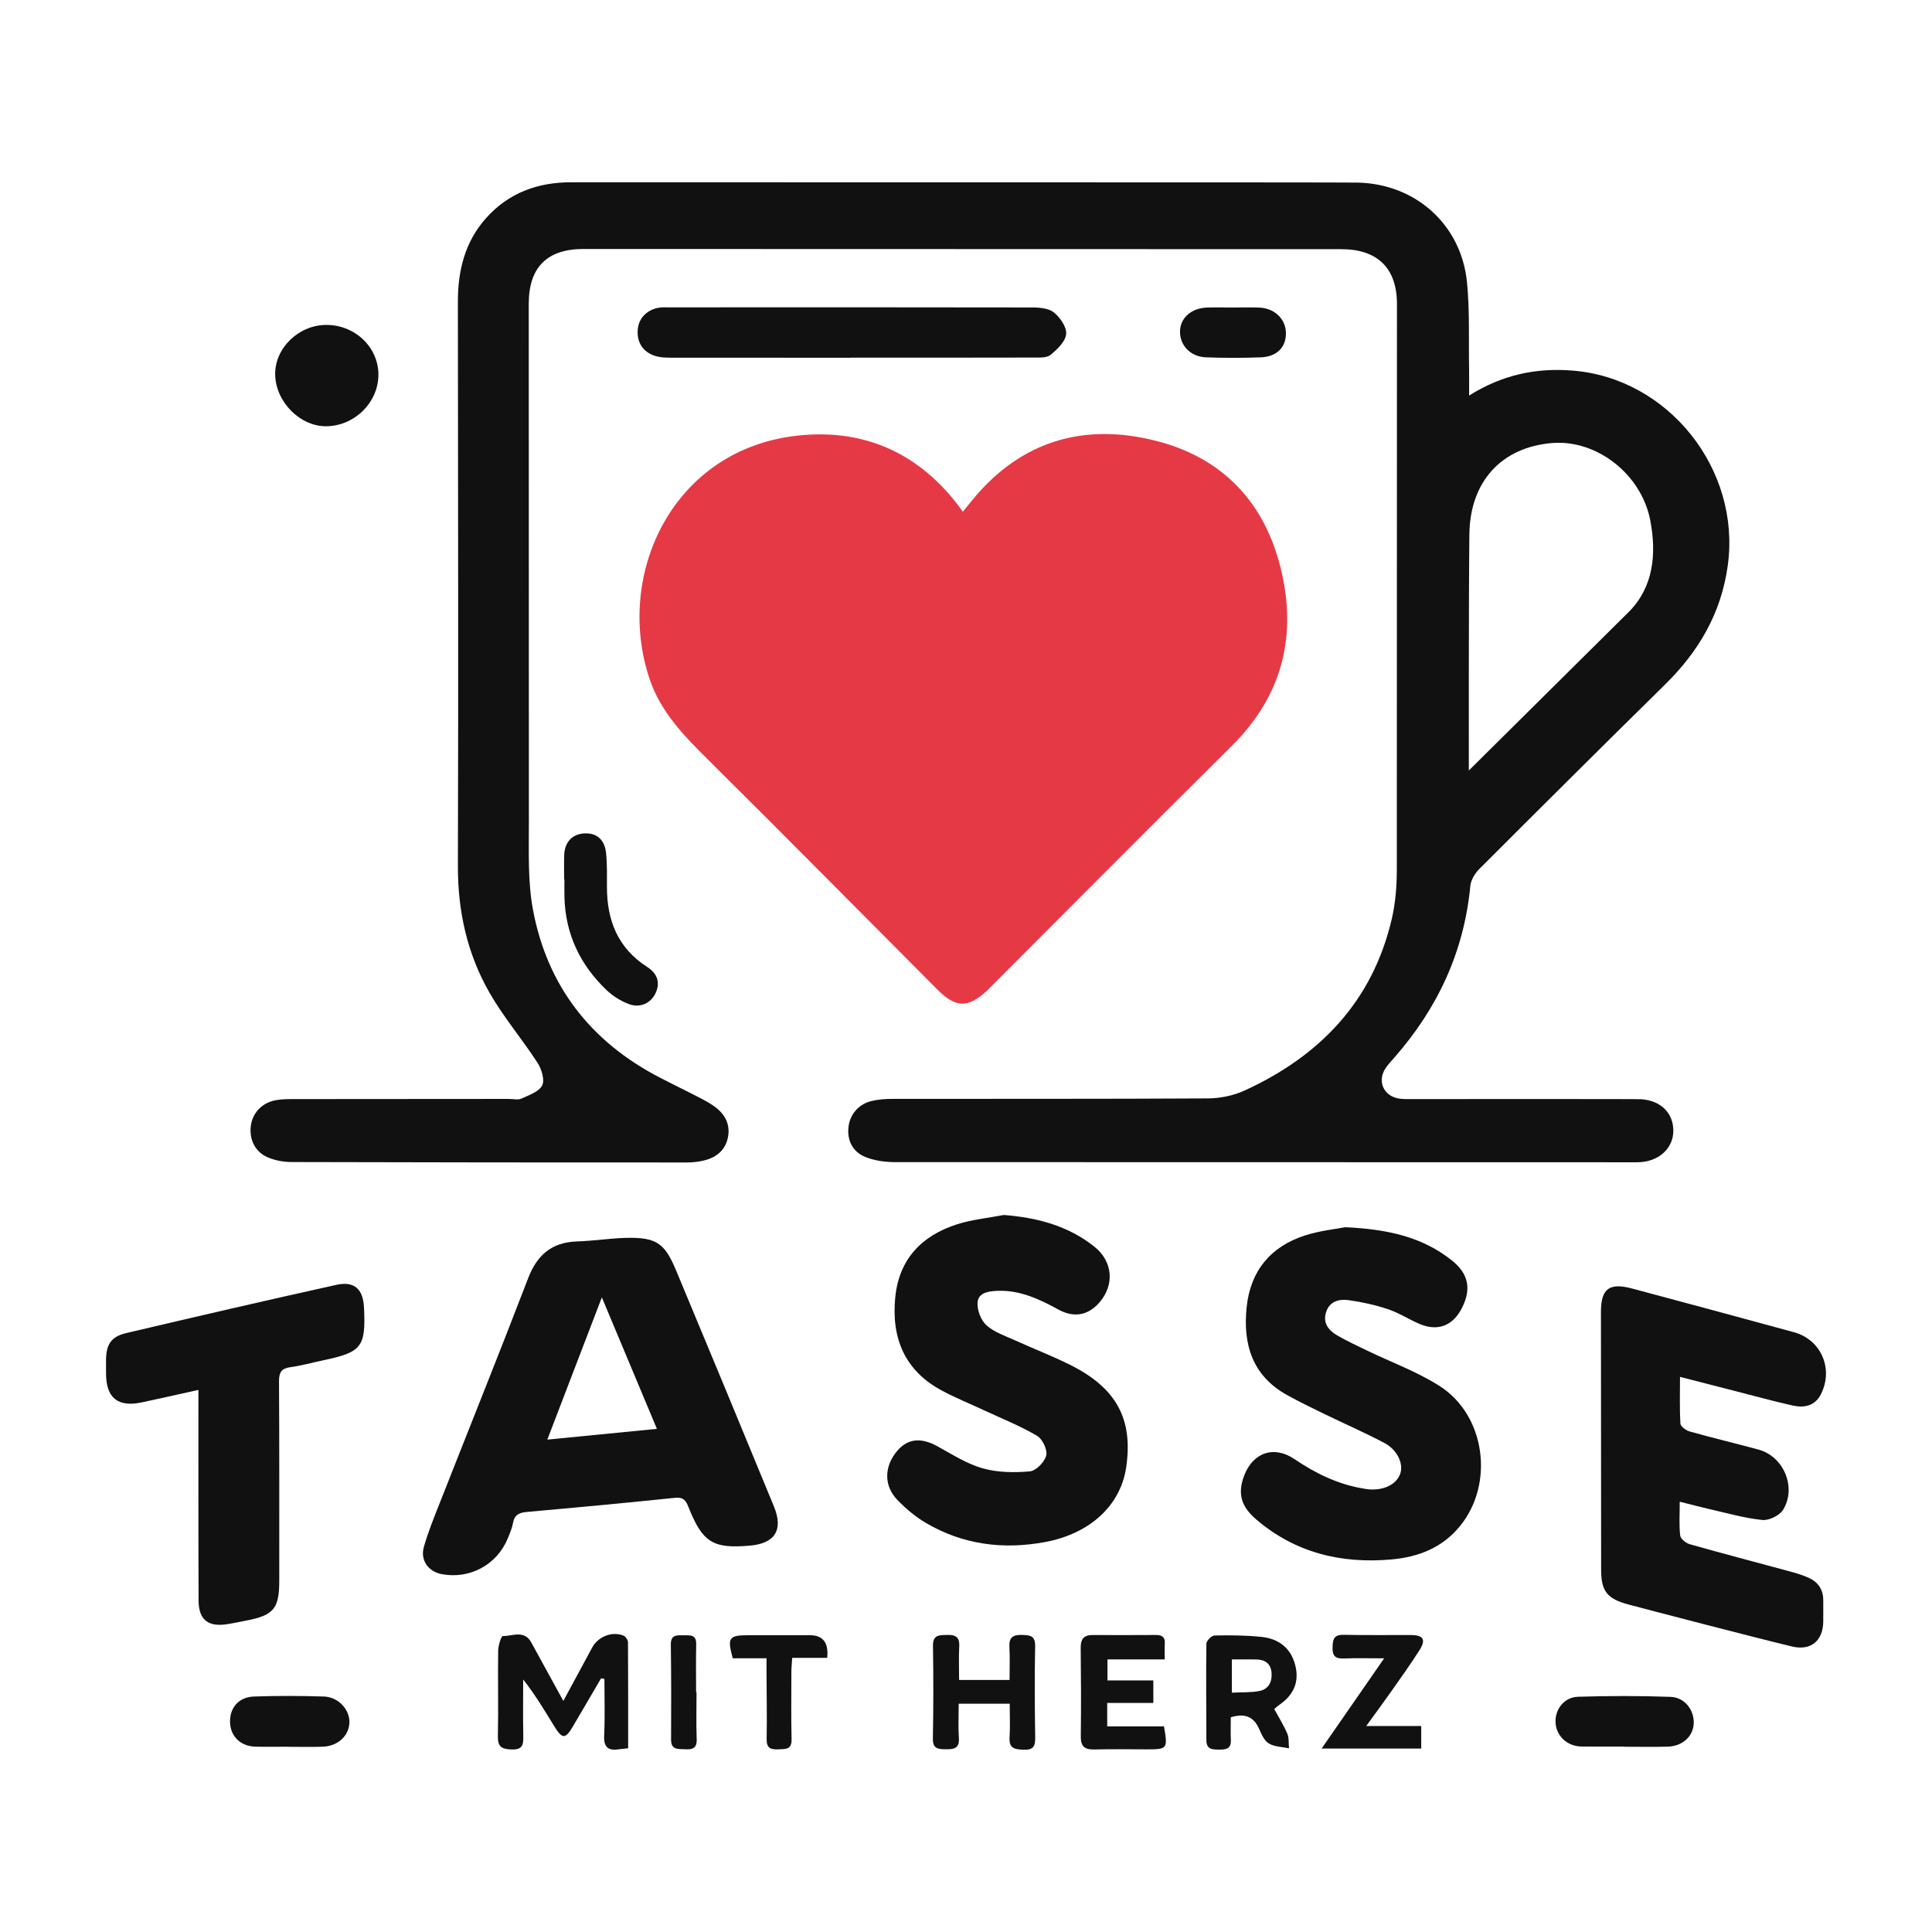 <svg viewBox="0 0 2000 2000" xmlns="http://www.w3.org/2000/svg" data-name="Ebene 1" id="Ebene_1">
  <defs>
    <style>
      .cls-1 {
        fill: #111;
      }

      .cls-2 {
        fill: #e63946;
      }
    </style>
  </defs>
  <path d="M1680.69,1808.03c-14.44,0-28.88.11-43.32-.03-14.82-.15-26.27-10.7-27.07-24.65-.78-13.66,8.79-26.43,23.24-26.87,31.9-.98,63.88-1.04,95.78.1,14.85.53,24.75,13.89,24,27.85-.7,13.11-11.59,23.2-26.69,23.67-15.3.48-30.63.11-45.94.11v-.18Z" class="cls-1"></path>
  <path d="M1432.83,1716.71c-15.74,0-28.87-.39-41.96.14-8.57.34-11.63-2.75-11.41-11.34.2-8.09,1.16-13.38,11.3-13.16,23.2.51,46.42.14,69.63.24,13.1.06,16.05,4.63,9.07,15.64-9.13,14.4-19.11,28.27-28.92,42.23-8,11.39-16.29,22.57-26.22,36.29h56.91v23.31h-103.07l64.68-93.34Z" class="cls-1"></path>
  <path d="M1319.12,1769.26c4.96,9.15,9.95,16.99,13.49,25.43,1.89,4.51,1.26,10.06,1.76,15.15-7.06-1.51-15.02-1.51-20.89-5.01-4.71-2.81-7.6-9.55-10.06-15.1-5.55-12.5-14.51-16.48-29.32-12.01,0,7.42-.27,15.59.07,23.73.37,8.9-4.97,9.77-11.89,9.74-7.05-.03-13.43,0-13.44-9.74-.04-33.33-.45-66.67.02-99.99.04-2.98,5.43-8.34,8.42-8.4,16.18-.33,32.48-.23,48.56,1.45,17.52,1.83,30.25,11.09,34.93,29.06,4.72,18.12-2.06,31.63-17.07,41.76-1.4.94-2.59,2.19-4.59,3.92ZM1275.19,1752.23c9.98-.51,19.56.05,28.68-1.75,9.37-1.86,13.17-9.47,12.42-18.87-.77-9.6-6.8-13.62-15.87-13.75-8.16-.12-16.32-.03-25.22-.03v34.4Z" class="cls-1"></path>
  <path d="M1205.74,1717.79h-59.31v21.8h47.49v23.31h-47.73v24.24h58.77c3.98,23.32,3.6,23.78-17.95,23.78-17.96,0-35.94-.37-53.89.12-9.87.27-14.42-2.74-14.28-13.38.4-30.67.25-61.34-.1-92.01-.1-8.89,3.38-13.1,12.19-13.08,21.91.04,43.82.19,65.72-.04,6.81-.07,9.6,2.53,9.15,9.29-.32,4.74-.06,9.52-.06,15.97Z" class="cls-1"></path>
  <path d="M1045.25,1763.68h-52.8c0,12.03-.63,23.74.18,35.35.78,11.09-5.2,11.94-13.74,11.81-7.86-.12-13.37-.54-13.18-11.06.58-32.01.63-64.04.11-96.05-.19-11.62,6.64-10.97,14.49-11.26,8.55-.31,13.22,2,12.69,11.74-.61,11.3-.14,22.66-.14,34.86h52.22c0-11.51.48-22.79-.14-34.01-.55-9.96,3.47-12.89,13.08-12.6,8.61.26,13.79.84,13.56,11.86-.65,31.57-.42,63.16.06,94.74.13,8.95-2.29,12.57-11.78,12.23-9-.32-15.52-.98-14.77-12.62.72-11.25.16-22.59.16-34.98Z" class="cls-1"></path>
  <path d="M298.56,1808.2c-11.39,0-22.79.26-34.17-.06-15.46-.43-25.84-10.67-26.25-25.34-.42-14.92,9-26.04,24.83-26.57,24.07-.81,48.2-.76,72.27,0,15.19.47,27.12,13.81,26.46,27.4-.65,13.5-12.12,23.99-27.65,24.56-11.81.43-23.65.09-35.48.09v-.07Z" class="cls-1"></path>
  <path d="M856.31,1716.22h-36.23c-.33,5.4-.83,9.99-.84,14.58-.06,23.24-.34,46.48.19,69.71.25,10.97-6.38,10.07-13.73,10.39-7.88.34-12.23-1.18-12.06-10.54.41-22.79-.03-45.59-.13-68.39-.02-4.71,0-9.42,0-15.33h-34.97c-5.84-21.55-4.13-23.85,16.59-23.87l63.13-.02q20.58,0,18.05,23.48Z" class="cls-1"></path>
  <path d="M721.04,1751.9c0,16.17-.46,32.36.17,48.5.37,9.62-4.58,10.9-12.15,10.42-6.9-.44-14.43,1.08-14.36-10.02.2-32.77.2-65.55-.26-98.32-.14-10.3,6.14-9.73,12.93-9.61,6.5.12,13.57-1.35,13.33,9.22-.39,16.6-.1,33.21-.1,49.81h.44Z" class="cls-1"></path>
  <path d="M583.17,1760.82l29.86-55.29c6.22-11.54,21.07-17.3,32.85-12.12,2.07.91,4.18,4.51,4.2,6.88.27,36.28.18,72.56.18,109.56-3.86.4-6.8.59-9.7,1.03-11.22,1.69-15.71-2.33-15.13-14.33.93-19.45.25-38.98.25-58.48l-3.4-.71-28.8,49.14c-8.3,14.21-11.31,14.24-20.13-.17-9.78-15.97-19.39-32.04-31.77-47.76,0,19.34-.24,38.68.11,58.01.16,8.79.06,14.89-12.1,14.47-10.7-.37-14.44-3.06-14.19-14.16.65-29.35-.12-58.73.29-88.08.08-5.32,3.13-15.16,4.76-15.15,10.08.07,22.34-6.6,29.55,6.63,10.67,19.57,21.42,39.1,33.17,60.52Z" class="cls-1"></path>
  <path d="M1738.87,1554.5c0,13.31-.81,24.3.47,35.04.41,3.43,5.86,7.89,9.81,9.01,34.12,9.66,68.44,18.61,102.66,27.92,6.75,1.83,13.54,3.78,19.93,6.57,10.08,4.4,15.77,12.2,15.68,23.64-.06,7.45.14,14.91,0,22.36-.38,19.56-12.9,30.01-32.14,25.45-34.95-8.29-147.7-37.69-169.28-43.45-22.17-5.92-28.48-13.64-28.52-35.9l-.18-267.05c.02-24.12,8.61-30.53,32.31-24.19,55.86,14.93,111.69,29.97,167.47,45.21,28.17,7.7,41.24,37.89,27.93,64.2-6.18,12.21-17.33,14.36-29.26,11.69-19.22-4.3-38.22-9.54-57.31-14.42l-59.3-15.26c0,17.24-.51,32.88.45,48.44.18,2.96,5.76,7.03,9.54,8.09,23.61,6.61,47.47,12.34,71.15,18.71,26.03,7,39.86,39,25.6,62.34-3.64,5.95-14.63,11.3-21.58,10.58-18.58-1.93-36.82-7.22-55.16-11.37-9.33-2.11-18.57-4.62-30.28-7.56Z" class="cls-1"></path>
  <path d="M1392.6,1270.4c44.74,2.1,80.15,10.35,110.28,34.32,17.31,13.77,20.45,29.46,10.71,48.95-9.51,19.04-25.48,25.08-44.88,16.53-10.82-4.77-20.98-11.32-32.12-15.01-13.17-4.36-26.95-7.41-40.71-9.3-9.88-1.36-19.78,1.38-23.23,12.75-3.4,11.19,2.89,18.72,11.76,23.85,9.83,5.69,20.19,10.49,30.43,15.44,25.2,12.19,51.97,21.91,75.4,36.85,47.6,30.34,56.88,101.16,21.18,144.98-18.39,22.58-43.27,32.15-71.34,34.61-51.96,4.55-99.4-6.99-139.68-41.48-15.97-13.68-19.13-26.97-12.74-44.56,8.88-24.46,30.84-32.44,52.3-17.91,21.72,14.71,44.64,25.97,70.64,30.39,2.16.37,4.32.8,6.5.97,16.02,1.23,29.04-5.47,32.58-16.7,3.2-10.15-3.27-24.35-16.65-31.38-20.92-10.99-42.63-20.49-63.9-30.83-12.22-5.93-24.42-11.93-36.32-18.46-36.59-20.08-46.37-53.05-42.24-91.65,3.99-37.26,24.78-62.29,60.19-73.78,15.63-5.07,32.37-6.7,41.85-8.57Z" class="cls-1"></path>
  <path d="M1039.09,1257.75c34.58,2.68,66.38,11.09,93.55,32.58,19.48,15.41,21.33,39.71,5.52,57.95-11.64,13.41-26.21,16.22-42.52,7.35-19.8-10.76-39.75-20.33-63.2-19.36-9.46.39-19.73,2.01-20.47,12.03-.58,7.81,3.45,18.47,9.22,23.64,8.16,7.32,19.67,11.05,30.01,15.76,18.73,8.53,38,15.93,56.4,25.09,48.19,23.99,65.53,56.19,58.23,106.11-5.73,39.19-37.05,68.72-84.08,77.44-43.19,8.01-84.88,2.75-123.19-19.77-10.79-6.34-20.77-14.74-29.51-23.76-13.55-13.96-13.83-32.5-2.52-48.04,11.2-15.39,25.72-17.57,43.69-7.7,15.28,8.39,30.42,18.21,46.9,22.9,15.48,4.4,32.78,4.61,48.97,3.18,6.42-.57,15.34-9.73,16.97-16.47,1.43-5.9-3.89-17.06-9.49-20.35-17.24-10.13-36.04-17.63-54.24-26.11-14.69-6.84-29.75-12.96-44.03-20.56-38.81-20.67-52.73-54.56-48.53-96.73,3.92-39.35,27.23-63.72,63.68-75.45,15.64-5.03,32.39-6.6,48.64-9.74Z" class="cls-1"></path>
  <path d="M639.89,1281.79c39.15-2.19,47.59,3.68,60.09,33.58,33.96,81.25,67.64,162.62,101.17,244.05,10.01,24.3,1.13,38.35-24.8,40.61-38.25,3.33-49.06-3.23-63.54-39.72-2.74-6.89-5.25-10.69-13.92-9.79-51.02,5.28-102.1,10.07-153.2,14.61-7.99.71-13.08,2.76-14.62,11.43-.98,5.53-3.33,10.88-5.5,16.14-11.23,27.21-39.25,42.28-68.23,36.86-13.78-2.58-22.47-14.26-18.59-28.04,4.37-15.54,10.57-30.6,16.49-45.67,30.46-77.45,61.58-154.66,91.38-232.37,9.28-24.22,24.31-37.38,50.42-38.34,16.63-.61,33.2-2.81,42.85-3.35ZM623.04,1343.02l-56.45,147.27,113.44-11.14-57-136.13Z" class="cls-1"></path>
  <path d="M205.39,1438.83c-21.07,4.65-39.81,8.93-58.62,12.91-24.75,5.24-36.89-4.6-37-29.71-.02-4.82-.05-9.64,0-14.46.17-15.73,5.3-23.91,20.77-27.55,72.42-17.05,144.91-33.84,217.55-49.93,18.85-4.17,27.85,4.4,28.74,23.75,1.87,40.74-2.23,45.94-42.74,54.45-11.14,2.34-22.17,5.48-33.42,7-9.4,1.27-11.88,5.41-11.83,14.65.4,68.81.24,137.63.25,206.45,0,28.86-5.78,35.81-34.34,41.26-6.89,1.31-13.74,2.87-20.67,3.85-18.97,2.68-28.39-5.12-28.5-24.4-.28-47.34-.19-191.84-.19-218.28Z" class="cls-1"></path>
  <path d="M1520.81,409.49c34.64-21.76,69.6-28.81,106.95-25.88,99.64,7.82,174.53,102.51,160.84,201.75-6.81,49.4-29.98,88.87-64.81,123.13-64.42,63.37-128.48,127.12-192.37,191.02-4.54,4.54-8.75,11.44-9.34,17.61-6.46,67.91-33.74,126.41-78.37,177.35-3.18,3.63-6.56,7.14-9.24,11.11-9.05,13.38-2.42,28.93,13.53,31.61,4.71.79,9.62.56,14.44.56,74.6.01,232.58-.16,236.95.19,20.07,1.61,32.75,14.23,32.83,32.49.08,17.37-13.66,30.93-33.12,32.54-3.93.33-7.89.21-11.84.21l-760.87-.15c-10.24-.01-21.15-1.53-30.55-5.31-13.42-5.4-18.95-17.36-17.53-30.81,1.35-12.87,10.17-23.72,23.47-27.04,7.13-1.78,14.73-2.3,22.11-2.31,108.82-.15,217.65.15,326.47-.49,12.7-.07,26.39-2.83,37.91-8.1,77.99-35.71,132.59-92.3,152.52-177.78,3.84-16.49,5.16-33.91,5.19-50.9l.14-585.8c-.03-36.94-20.26-56.53-57.45-56.54l-784.58-.21c-37.53,0-56.7,18.77-56.73,56.71l.13,537.1c.06,30.2-1.24,61.06,4.28,90.45,14.75,78.52,59.57,136.17,130.57,173.15,14.38,7.49,29,14.5,43.38,21.98,5.41,2.81,10.83,5.86,15.61,9.6,9.65,7.57,14.57,17.73,12.34,30.05-2.34,12.94-11.06,20.78-23.36,24.15-6.24,1.71-12.94,2.47-19.43,2.47-136.47.02-272.94-.06-409.4-.46-8.09-.02-16.71-1.66-24.14-4.79-13.12-5.54-19.3-18.22-17.74-32.18,1.49-13.35,11.12-24.07,25.12-26.9,5.95-1.2,12.19-1.29,18.31-1.3l223.79-.16c4.39,0,9.4,1.3,13.04-.37,7.84-3.59,18.22-7.13,21.43-13.7,2.82-5.77-.69-16.93-4.91-23.44-15.92-24.56-35.15-47.1-49.63-72.41-23.03-40.25-32.87-84.22-32.73-131.12.58-194.83.11-389.66-.02-584.49-.02-32.16,7.38-61.95,29.28-86.4,23.35-26.08,53.42-37.01,88.11-36.99,249.68.13,792.05-.05,813.54.33,60.12,1.05,107.74,43.25,113.69,103.16,2.94,29.58,1.64,59.59,2.17,89.41.15,8.27.02,16.55.02,27.89ZM1687.06,632.51c24.83-25.69,27.82-59.67,21.28-93.87-9.13-47.7-55.37-83.77-101.53-80.02-52.3,4.25-85.08,39.71-85.72,94.54-.76,66.16-.57,228.13-.57,244.46" class="cls-1"></path>
  <path d="M996.72,529.71l9.37-11.49c50.69-62.36,117.03-81.1,192.23-61.45,73.93,19.33,116.99,71.58,130.64,146.28,11.93,65.31-6.16,121.88-53.95,169.22-82.89,82.11-251.15,251.31-253.08,253.1-19.99,18.53-32.51,18.16-51.68-1.1-78.9-79.27-157.57-158.76-236.96-237.54-25.1-24.91-49.49-49.69-61-84.29-35.99-108.2,24.18-237.13,152.87-251.43,66.43-7.38,122.39,15.83,164.47,69.18,2.15,2.73,4.15,5.57,7.09,9.52Z" class="cls-2"></path>
  <path d="M880.29,370.35l-186.82-.08c-5.18,0-10.61-.3-15.47-1.88-13.09-4.25-19.34-14.93-17.64-28.58,1.43-11.45,10.53-19.95,23.19-21.47,2.6-.31,5.26-.16,7.89-.16,125.86-.04,251.73-.16,377.59.11,7.57.02,16.96.95,22.24,5.35,6.32,5.28,13.19,15.21,12.4,22.29-.87,7.79-9.23,15.8-16.17,21.44-4.04,3.27-11.71,2.75-17.75,2.77-63.15.17-126.3.11-189.45.11v.1Z" class="cls-1"></path>
  <path d="M584.01,910.24c0-8.31-.23-16.64.05-24.94.46-13.48,8.23-21.79,20.65-22.55,12.62-.77,21.18,6.13,22.66,20.14,1.23,11.7.95,23.58.94,35.38-.02,34.61,11.35,63.27,41.63,82.71,9.92,6.37,14.09,15.46,8.73,27.07-4.77,10.31-15.84,15.75-27.56,11.4-8.34-3.09-16.57-8.22-23.03-14.36-27.49-26.12-42.82-58.14-43.77-96.47-.15-6.12-.02-12.25-.02-18.38h-.29Z" class="cls-1"></path>
  <path d="M1276.24,318.33c9.21.02,18.43-.35,27.62.1,15.85.77,27.19,11.97,27.33,26.37.14,14.7-9.37,24.52-26.17,25.13-18.83.69-37.72.68-56.55-.02-16.02-.6-27.07-12.26-26.94-26.68.13-14.09,11.77-24.42,28.39-24.88,8.76-.24,17.54-.04,26.31-.02Z" class="cls-1"></path>
  <path d="M391.73,387.44c.23,28.8-24.35,53.4-53.75,53.82-27.18.38-52.55-25.1-53.12-53.36-.55-27.24,23.98-51.3,52.55-51.54,29.7-.25,54.09,22.68,54.32,51.09Z" class="cls-1"></path>
</svg>